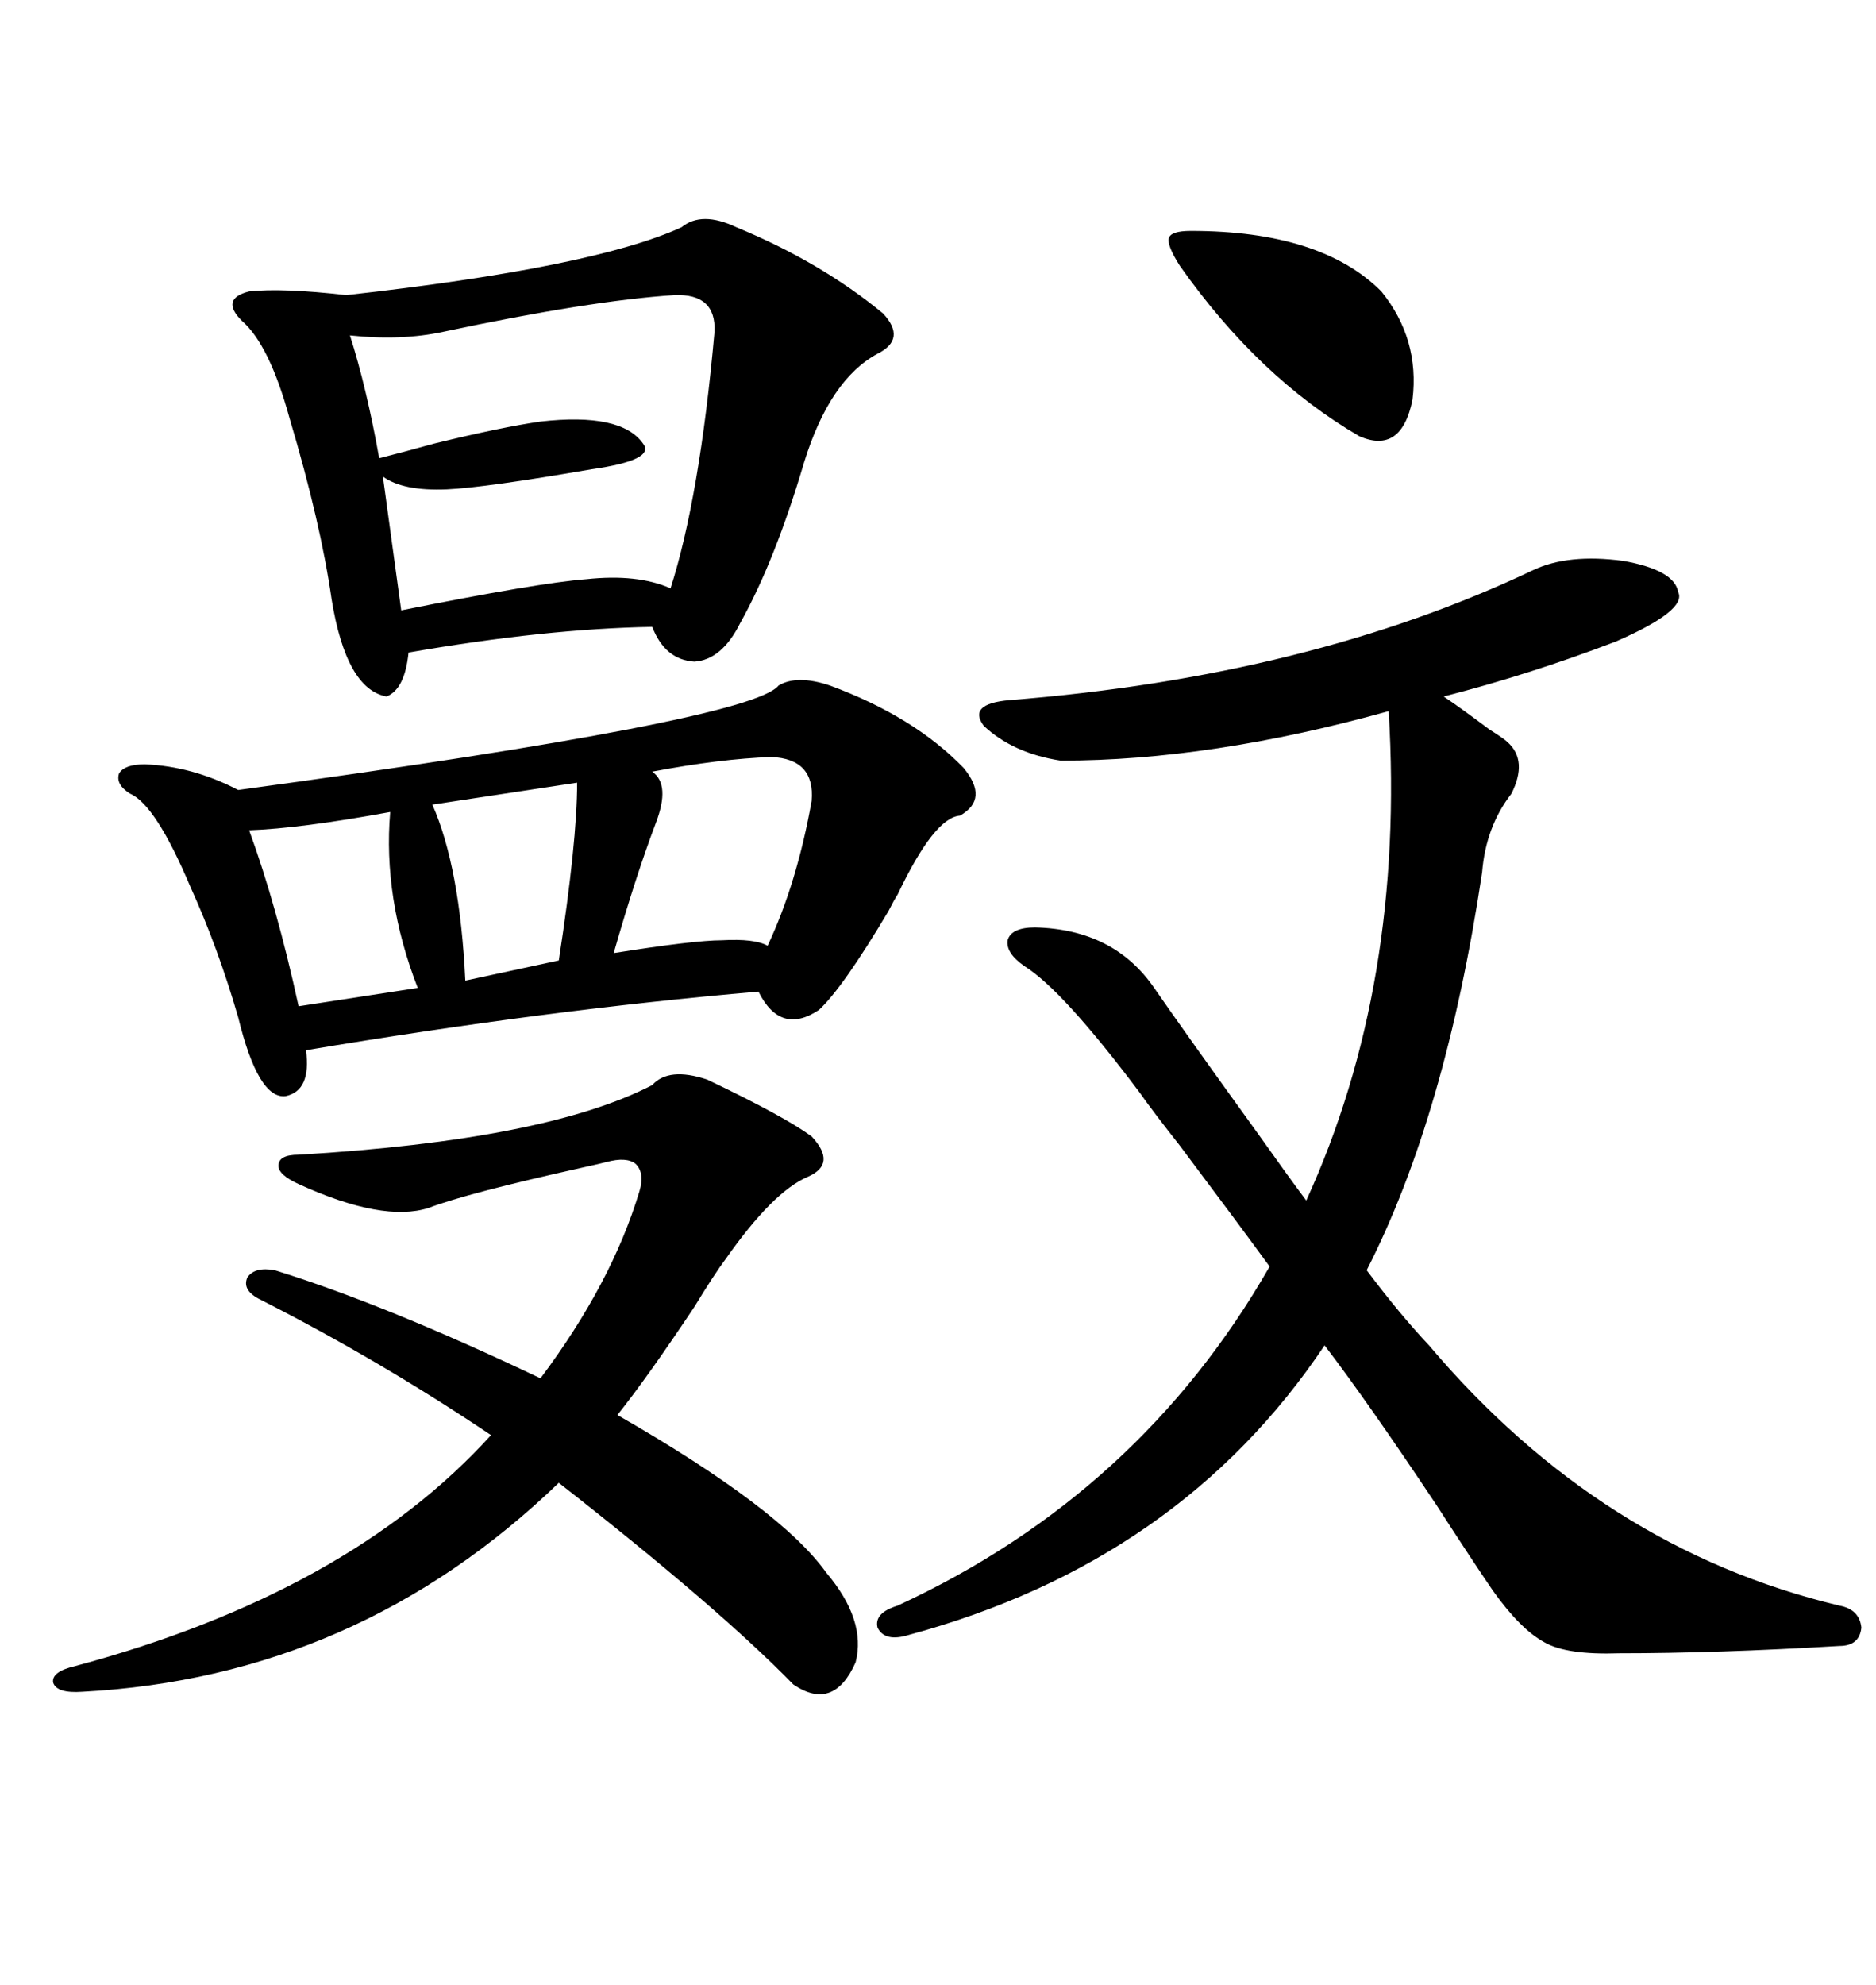 <svg xmlns="http://www.w3.org/2000/svg" xmlns:xlink="http://www.w3.org/1999/xlink" width="300" height="317.285"><path d="M165.53 148.24L165.53 148.24Q178.13 148.54 184.57 157.91L184.57 157.91Q189.84 165.53 201.27 181.35L201.27 181.35Q206.25 188.38 208.89 191.89L208.89 191.89Q224.71 157.32 222.07 113.67L222.07 113.67Q193.65 121.58 169.63 121.58L169.63 121.58Q162.01 120.41 157.32 116.02L157.32 116.02Q154.69 112.50 161.43 111.91L161.43 111.91Q209.47 108.11 245.21 91.11L245.21 91.11Q250.78 88.48 259.57 89.65L259.57 89.65Q267.77 91.11 268.36 94.63L268.36 94.63Q269.82 97.56 258.40 102.54L258.40 102.54Q244.63 107.81 230.86 111.33L230.86 111.33Q233.50 113.09 238.18 116.60L238.18 116.60Q240.53 118.07 241.11 118.65L241.11 118.65Q244.34 121.58 241.70 126.86L241.70 126.86Q237.60 132.13 237.01 139.45L237.01 139.45Q231.15 178.42 218.55 203.03L218.55 203.03Q223.83 210.06 228.52 215.04L228.52 215.04Q256.05 247.56 294.14 256.64L294.14 256.64Q297.36 257.23 297.66 260.16L297.66 260.16Q297.36 263.09 294.14 263.09L294.14 263.09Q274.51 264.26 258.98 264.26L258.98 264.26Q250.49 264.55 246.97 262.50L246.97 262.50Q243.16 260.45 238.77 254.30L238.77 254.30Q235.55 249.61 229.69 240.53L229.69 240.53Q218.55 223.83 211.82 215.04L211.82 215.04Q188.67 249.61 145.31 261.33L145.31 261.33Q141.50 262.50 140.33 260.16L140.33 260.16Q139.75 257.81 143.55 256.64L143.55 256.64Q182.23 238.77 203.03 202.44L203.03 202.44Q198.34 196.00 188.67 183.11L188.67 183.11Q184.28 177.54 182.23 174.61L182.23 174.61Q169.92 158.20 163.77 154.39L163.77 154.39Q160.84 152.34 161.13 150.29L161.13 150.29Q161.72 148.24 165.53 148.24ZM124.51 109.57L124.51 109.57Q127.44 107.81 132.71 109.57L132.71 109.57Q146.19 114.55 154.10 122.75L154.10 122.75Q158.20 127.73 153.52 130.37L153.52 130.37Q149.41 130.66 143.55 142.97L143.55 142.97Q142.97 143.85 142.09 145.61L142.09 145.61Q134.77 157.91 130.96 161.43L130.96 161.43Q124.80 165.53 121.29 158.50L121.29 158.50Q87.30 161.43 48.93 167.87L48.93 167.87Q49.80 174.32 45.70 175.20L45.70 175.20Q41.31 175.78 38.09 162.60L38.09 162.60Q34.86 151.46 30.47 141.80L30.47 141.80Q24.90 128.61 20.80 126.86L20.80 126.86Q18.46 125.39 19.04 123.63L19.04 123.63Q19.92 122.17 23.14 122.17L23.14 122.17Q30.76 122.46 38.09 126.27L38.09 126.27Q120.12 115.14 124.51 109.57ZM117.77 36.33L117.77 36.33Q131.25 41.89 141.21 50.10L141.21 50.10Q145.02 54.20 140.33 56.54L140.33 56.54Q132.71 60.64 128.61 73.83L128.61 73.83Q123.93 89.65 118.36 99.61L118.36 99.61Q115.43 105.47 111.04 105.76L111.04 105.76Q106.35 105.47 104.30 100.20L104.30 100.20Q87.30 100.49 65.33 104.30L65.33 104.30Q64.75 110.16 61.82 111.33L61.82 111.33Q55.37 110.16 53.03 95.80L53.03 95.80Q51.27 83.50 46.29 66.80L46.29 66.80Q43.07 55.08 38.67 51.27L38.67 51.27Q36.91 49.51 37.21 48.34L37.21 48.34Q37.50 47.17 39.84 46.58L39.84 46.58Q45.12 46.00 55.37 47.17L55.37 47.17Q94.92 42.77 108.98 36.33L108.98 36.33Q112.21 33.69 117.77 36.33ZM113.09 172.56L113.09 172.56Q125.39 178.42 129.79 181.64L129.79 181.64Q133.89 186.04 129.20 188.09L129.20 188.09Q123.63 190.43 116.02 201.27L116.02 201.27Q114.26 203.61 111.04 208.89L111.04 208.89Q103.42 220.31 98.73 226.17L98.73 226.17Q124.80 241.11 132.13 251.37L132.13 251.37Q138.57 258.98 136.82 265.72L136.82 265.72Q133.30 273.63 126.86 269.24L126.86 269.24Q114.84 256.93 89.36 237.01L89.36 237.01Q57.13 268.07 13.18 270.41L13.18 270.41Q9.08 270.70 8.50 268.95L8.50 268.95Q8.20 267.19 12.01 266.31L12.01 266.31Q55.66 254.59 78.52 229.39L78.52 229.39Q60.64 217.38 41.60 207.71L41.60 207.71Q38.67 206.25 39.55 204.20L39.55 204.20Q40.72 202.44 43.95 203.03L43.95 203.03Q61.82 208.59 86.43 220.31L86.43 220.31Q97.85 205.08 102.25 190.43L102.25 190.43Q103.13 187.50 101.66 186.04L101.66 186.04Q100.20 184.86 96.97 185.74L96.97 185.74Q95.80 186.04 93.16 186.62L93.16 186.62Q74.71 190.72 68.55 193.07L68.55 193.07Q61.23 195.41 47.75 189.26L47.75 189.26Q44.53 187.79 44.53 186.33L44.53 186.33Q44.53 184.57 47.75 184.57L47.75 184.57Q87.30 182.23 104.30 173.44L104.30 173.44Q106.93 170.51 113.09 172.56ZM107.81 47.17L107.81 47.17Q94.34 48.05 70.90 53.03L70.90 53.03Q64.16 54.49 55.96 53.61L55.96 53.61Q58.59 61.82 60.64 73.24L60.64 73.24Q64.16 72.36 69.43 70.90L69.43 70.90Q80.27 68.26 86.43 67.38L86.43 67.38Q99.32 65.92 102.83 70.90L102.83 70.90Q104.88 73.54 94.63 75L94.63 75Q77.64 77.93 71.48 78.22L71.48 78.22Q64.45 78.52 61.23 76.17L61.23 76.17L64.16 97.56Q86.13 93.16 93.75 92.58L93.75 92.58Q101.95 91.70 107.23 94.04L107.23 94.04Q111.91 79.39 114.26 53.03L114.26 53.03Q114.55 46.88 107.81 47.17ZM190.43 36.91L190.43 36.91Q211.23 36.91 220.90 46.58L220.90 46.58Q227.05 54.20 225.88 63.87L225.88 63.87Q224.12 72.66 217.38 69.73L217.38 69.73Q201.27 60.35 188.67 42.48L188.67 42.48Q186.62 39.26 186.91 38.09L186.91 38.09Q187.21 36.91 190.43 36.91ZM123.34 121.00L123.34 121.00Q115.14 121.29 104.30 123.34L104.30 123.34Q107.23 125.39 104.88 131.54L104.88 131.54Q101.66 140.04 98.14 152.34L98.14 152.34Q111.04 150.29 115.43 150.29L115.43 150.29Q120.70 150 122.75 151.17L122.75 151.17Q127.44 141.21 129.79 128.03L129.79 128.03Q130.37 121.29 123.34 121.00ZM62.40 129.79L62.40 129.79Q48.05 132.42 39.84 132.71L39.84 132.71Q44.24 144.73 47.75 160.84L47.75 160.84L66.80 157.91Q61.23 143.55 62.40 129.79ZM92.29 125.10L92.29 125.10L69.14 128.61Q73.54 138.57 74.41 156.74L74.41 156.74L89.36 153.52Q92.29 134.47 92.29 125.10Z"/></svg>

